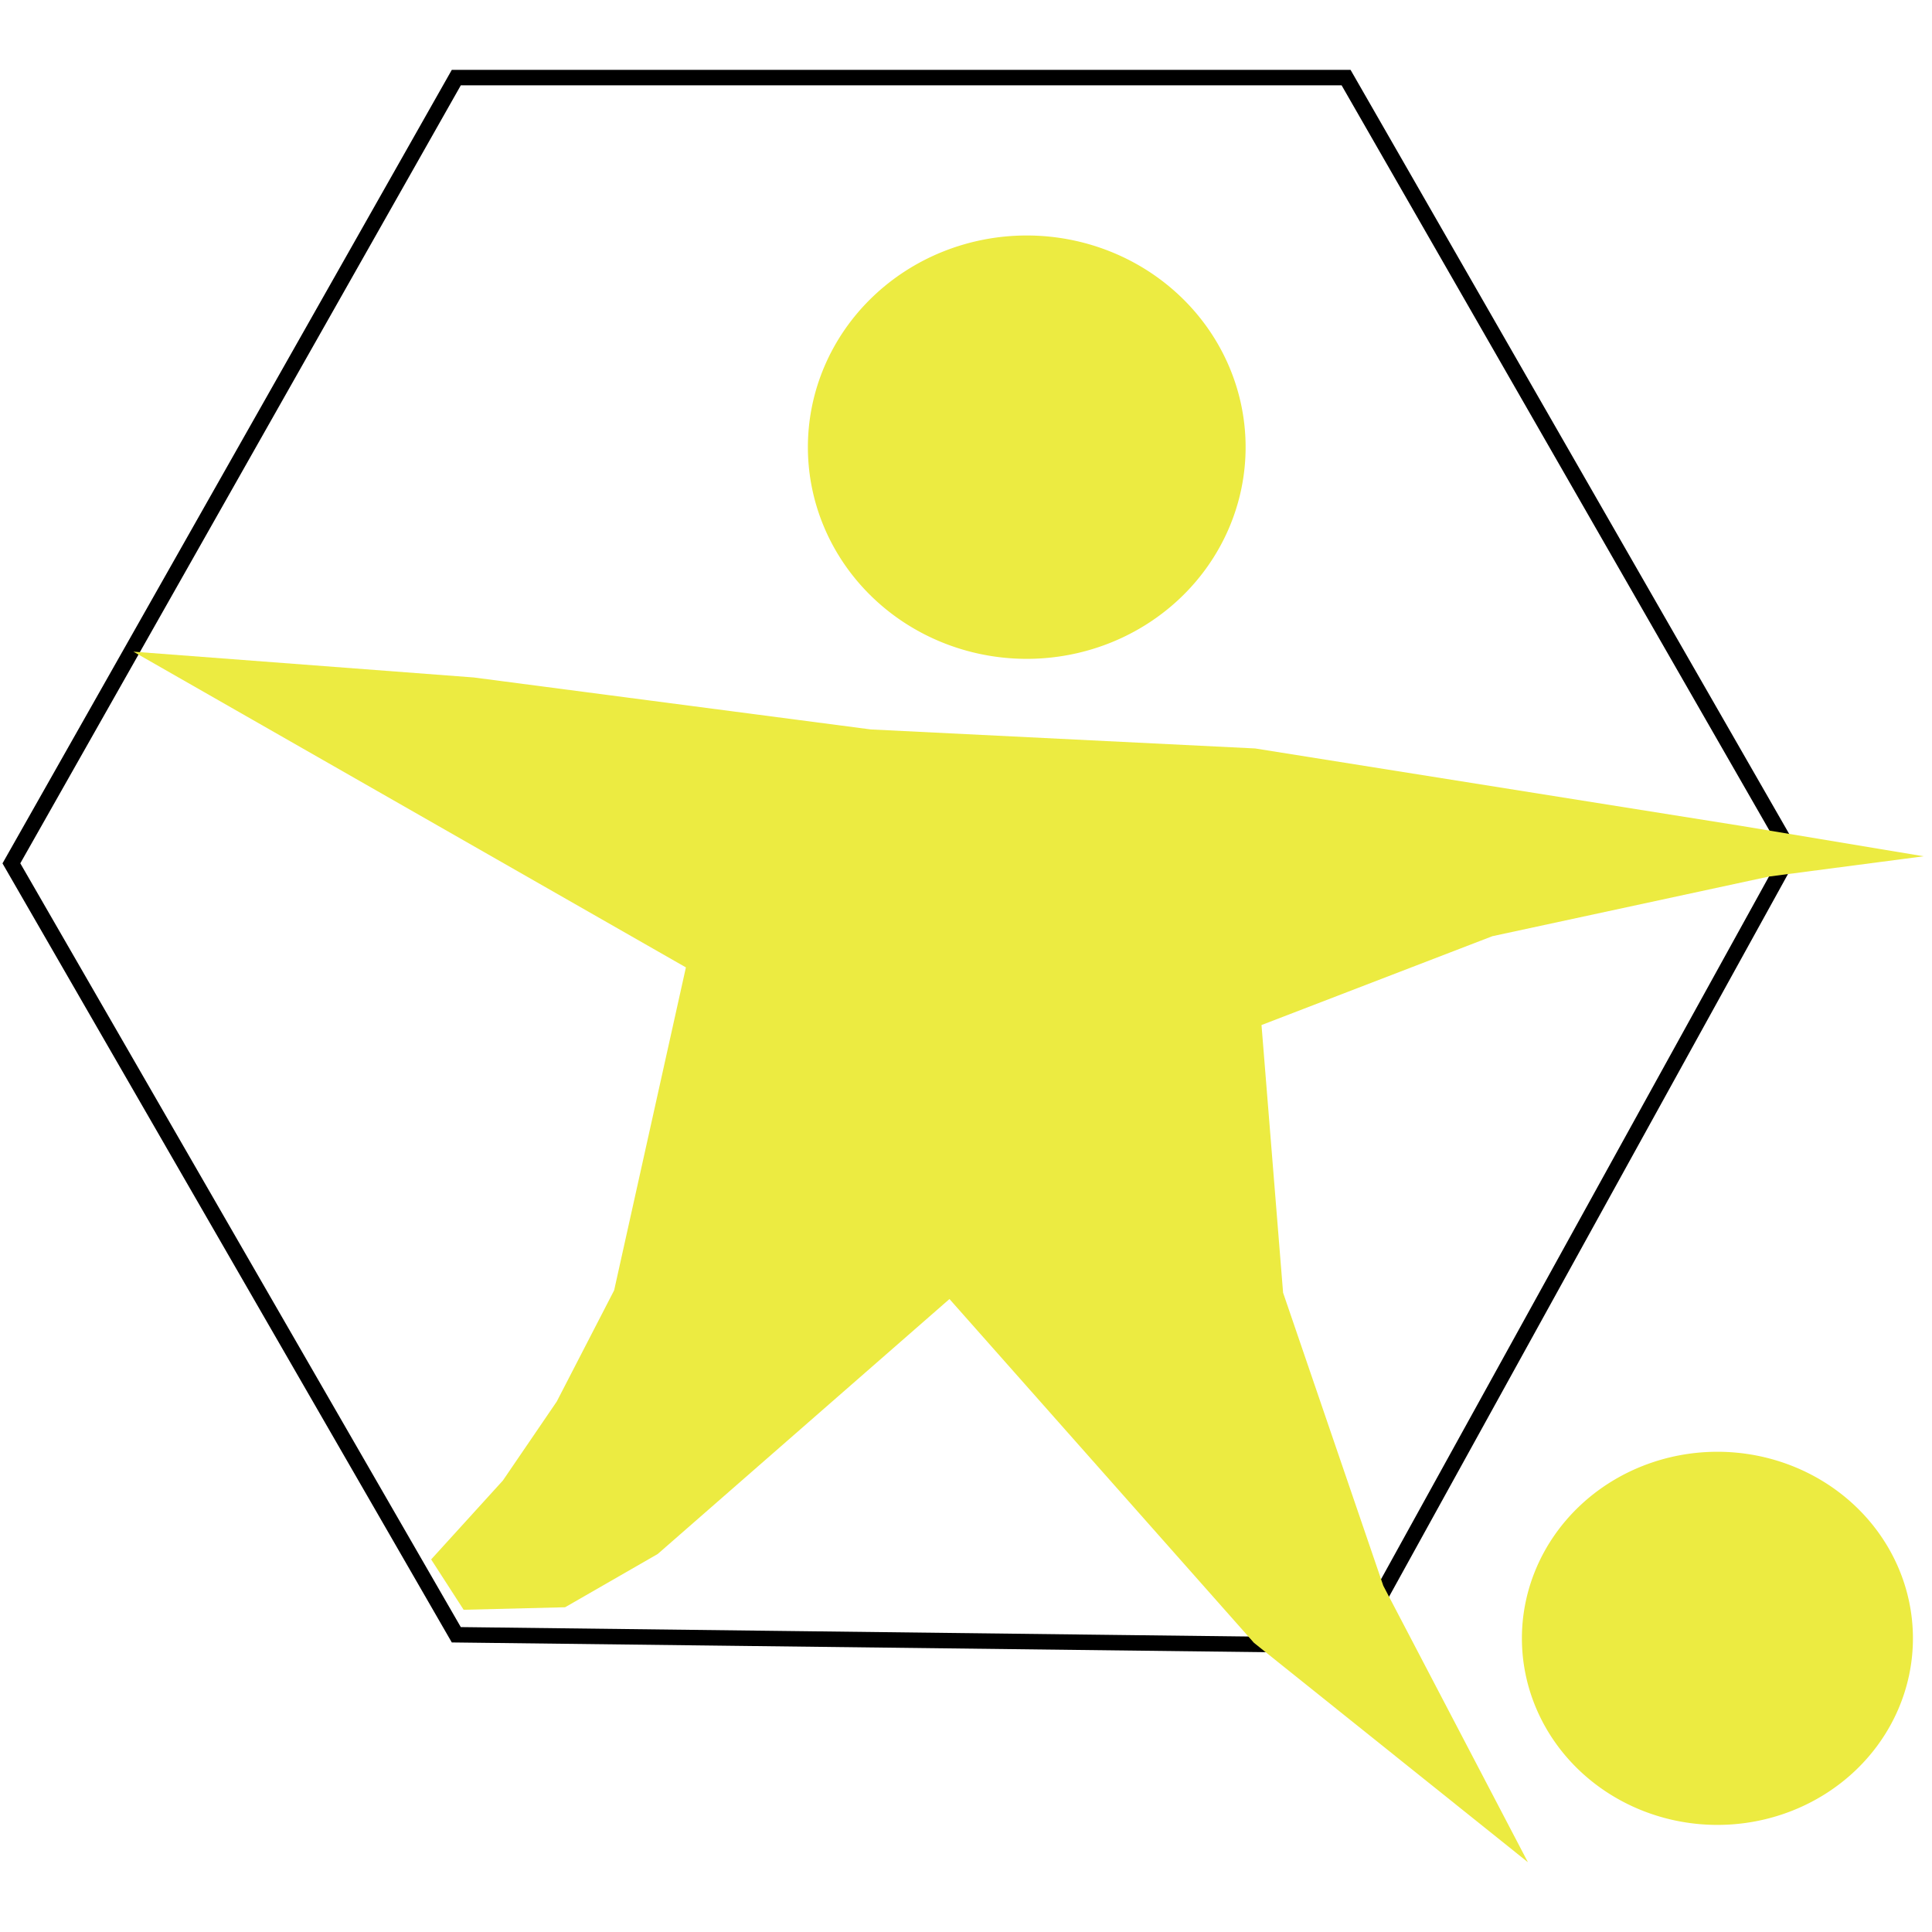 <?xml version="1.0" encoding="UTF-8" standalone="no"?>
<!-- Created with Inkscape (http://www.inkscape.org/) -->
<svg xmlns:inkscape="http://www.inkscape.org/namespaces/inkscape" xmlns:sodipodi="http://sodipodi.sourceforge.net/DTD/sodipodi-0.dtd" xmlns="http://www.w3.org/2000/svg" xmlns:svg="http://www.w3.org/2000/svg" width="180" height="180" viewBox="0 0 47.625 47.625" version="1.1" id="svg5" inkscape:version="1.1 (c4e8f9e, 2021-05-24)" sodipodi:docname="Zeichnung_real.svg">
  <defs id="defs2"></defs>
  <g inkscape:label="Ebene 1" inkscape:groupmode="layer" id="layer1" style="display:inline">
    <path style="display:inline;fill:none;stroke:#000000;stroke-width:0.381px;stroke-linecap:butt;stroke-linejoin:miter;stroke-opacity:1" d="M 0.281,21.282 11.248,40.298 33.359,40.563 44.149,21.017 33.182,1.913 H 11.248 Z" id="path125"></path>
    <path id="path761" style="display:inline;fill:#eceb41;fill-opacity:1;fill-rule:evenodd;stroke-width:0.381" d="m 25.31,5.805 a 5.395,5.218 0 0 0 -5.395,5.218 5.395,5.218 0 0 0 5.395,5.218 5.395,5.218 0 0 0 5.395,-5.218 5.395,5.218 0 0 0 -5.395,-5.218 z" inkscape:label="path761"></path>
    <path id="path763" style="display:inline;fill:#eceb41;fill-opacity:1;fill-rule:evenodd;stroke-width:0.381" d="m 42.336,35.787 a 4.82,4.599 0 0 0 -4.82,4.599 4.82,4.599 0 0 0 4.82,4.599 4.82,4.599 0 0 0 4.819,-4.599 4.82,4.599 0 0 0 -4.819,-4.599 z"></path>
    <path id="path800" style="display:inline;fill:#eceb41;fill-opacity:1;stroke:none;stroke-width:0.381px;stroke-linecap:butt;stroke-linejoin:miter;stroke-opacity:1" d="m 3.288,16.064 13.62,7.783 -1.769,7.96 -1.415,2.742 -1.327,1.946 -1.769,1.946 0.801,1.241 2.501,-0.062 2.283,-1.313 7.192,-6.285 7.505,8.474 6.754,5.409 -3.565,-6.816 -2.47,-7.223 -0.532,-6.598 5.691,-2.19 6.816,-1.47 3.815,-0.5 -4.503,-0.75 -11.976,-1.908 -9.475,-0.469 -9.787,-1.281 z"></path>
  </g>
</svg>

